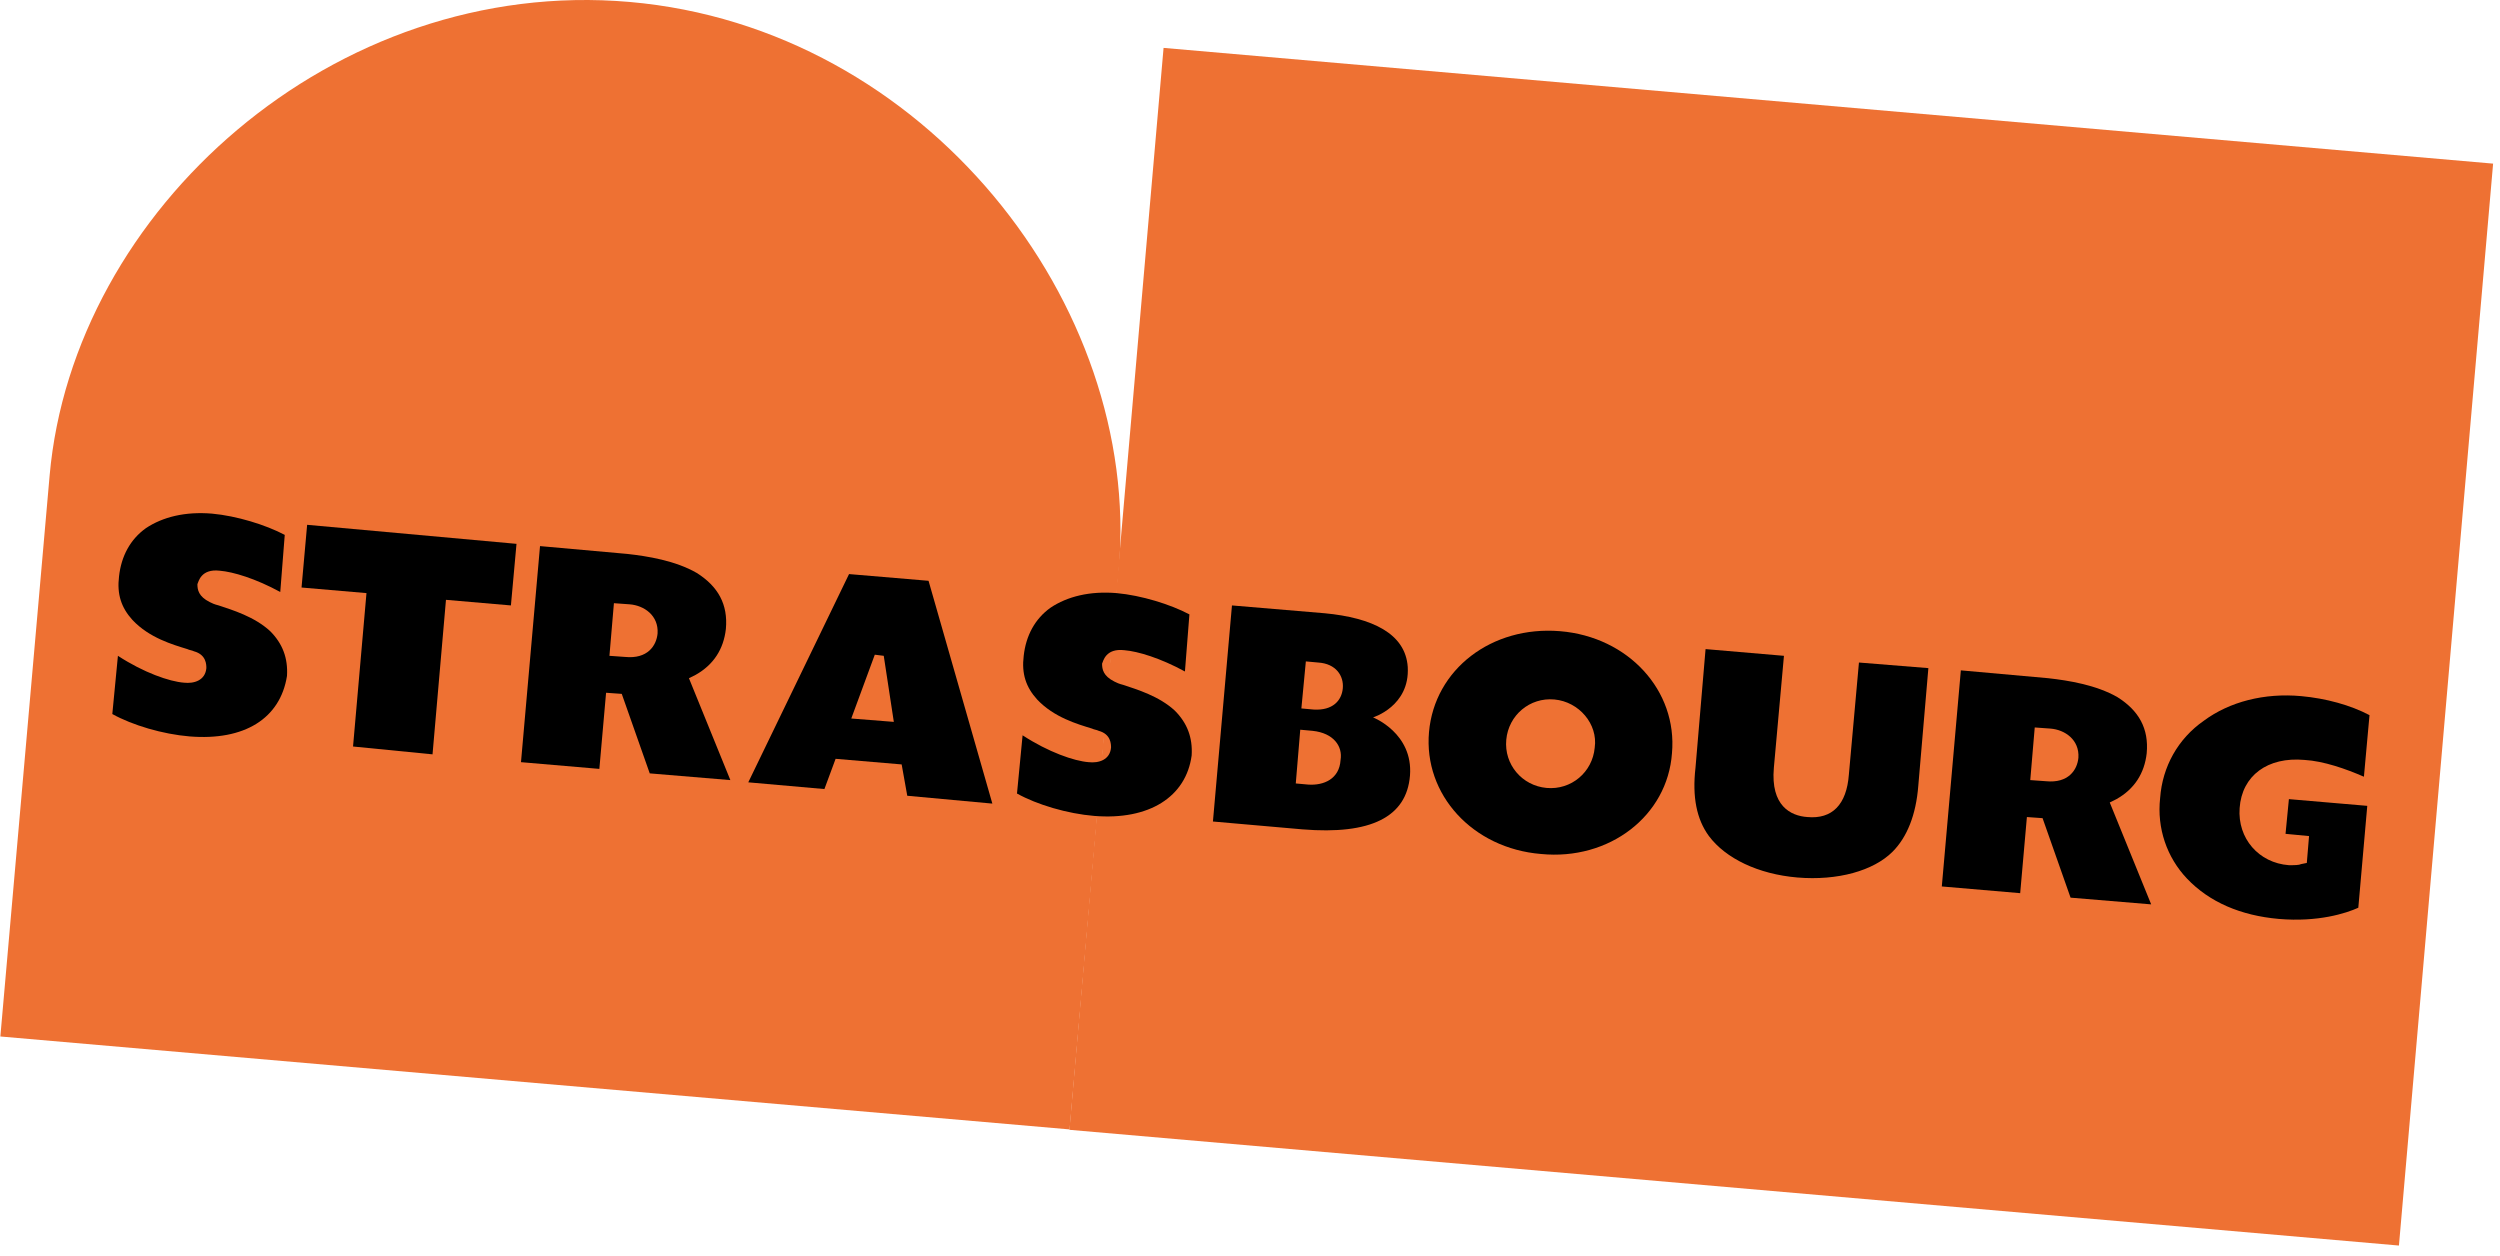 <?xml version="1.0" encoding="UTF-8"?> <svg xmlns="http://www.w3.org/2000/svg" width="121px" height="60.797px" viewBox="0 0 199 100" fill="none"><path d="M85.139 89.912L0.017 82.514L3.939 37.858C5.81 16.733 26.578 -1.895 50.11 0.155C73.641 2.205 90.844 24.221 89.061 45.256L85.139 89.912Z" fill="#EE7133"></path><path d="M198.463 13.026L92.619 3.813L85.123 89.944L190.966 99.157L198.463 13.026Z" fill="#EE7133"></path><path d="M72.215 63.35L71.769 60.855L66.51 60.409L65.619 62.816L59.558 62.281L67.58 45.702L73.909 46.237L78.989 63.974L72.215 63.35ZM67.758 57.2L71.145 57.468L70.343 52.209L69.63 52.12L67.758 57.2Z" fill="black"></path><path d="M109.295 57.111C109.295 57.111 112.236 56.22 112.058 53.1C111.879 50.426 109.205 49.178 105.462 48.822L98.064 48.198L96.549 65.4L103.679 66.025C109.116 66.47 111.969 65.044 112.236 61.746C112.503 58.359 109.295 57.111 109.295 57.111ZM103.946 52.654L104.927 52.744C106.353 52.833 106.977 53.813 106.888 54.794C106.799 55.774 106.086 56.576 104.57 56.487L103.59 56.398L103.946 52.654ZM104.125 62.459L103.144 62.37L103.501 58.092L104.481 58.181C106.175 58.359 106.888 59.429 106.71 60.498C106.62 62.013 105.373 62.548 104.125 62.459Z" fill="black"></path><path d="M181.403 73.155C178.373 72.888 175.877 71.818 174.095 69.946C172.49 68.253 171.688 65.935 171.955 63.529C172.134 61.033 173.381 58.805 175.432 57.379C177.482 55.863 180.245 55.15 183.186 55.418C185.147 55.596 187.108 56.131 188.623 56.933L188.178 61.835C186.751 61.211 184.969 60.587 183.454 60.498C180.512 60.231 178.462 61.746 178.284 64.331C178.106 66.737 179.799 68.698 182.206 68.877C182.651 68.877 183.008 68.877 183.186 68.788L183.632 68.698L183.81 66.559L181.938 66.381L182.206 63.618L188.445 64.153L187.732 72.264C186.751 72.71 184.523 73.423 181.403 73.155Z" fill="black"></path><path d="M122.665 67.985C117.227 67.54 113.306 63.261 113.751 58.27C114.197 53.278 118.743 49.802 124.18 50.248C129.617 50.694 133.539 54.972 133.093 59.963C132.737 64.955 128.102 68.52 122.665 67.985ZM123.734 55.685C121.773 55.507 120.08 56.933 119.901 58.894C119.723 60.855 121.149 62.548 123.11 62.727C125.071 62.905 126.765 61.479 126.943 59.518C127.21 57.646 125.695 55.863 123.734 55.685Z" fill="black"></path><path d="M51.714 61.568L49.486 55.239L48.238 55.15L47.703 61.211L41.464 60.676L42.979 43.474L49.932 44.098C51.536 44.276 53.764 44.632 55.458 45.613C57.151 46.682 57.954 48.109 57.775 50.07C57.597 51.674 56.795 52.922 55.369 53.724L54.834 53.991L58.132 62.103L51.714 61.568ZM48.505 52.209L49.753 52.298C51.536 52.476 52.249 51.407 52.338 50.426C52.427 49 51.269 48.198 50.11 48.109L48.862 48.02L48.505 52.209Z" fill="black"></path><path d="M164.825 71.462L162.596 65.133L161.348 65.044L160.814 71.105L154.574 70.57L156.09 53.367L163.042 53.991C164.646 54.17 166.875 54.526 168.568 55.507C170.262 56.576 171.064 58.002 170.886 59.963C170.707 61.568 169.905 62.816 168.479 63.618L167.944 63.885L171.242 71.996L164.825 71.462ZM161.616 62.103L162.864 62.192C164.646 62.37 165.359 61.3 165.449 60.32C165.538 58.894 164.379 58.092 163.22 58.002L161.972 57.913L161.616 62.103Z" fill="black"></path><path d="M15.08 58.626C12.941 58.448 10.534 57.735 8.93 56.844L9.376 52.209C11.426 53.546 13.476 54.259 14.635 54.348C15.437 54.437 16.328 54.17 16.417 53.189C16.417 52.922 16.417 52.12 15.437 51.852C15.259 51.763 15.08 51.763 14.902 51.674C13.743 51.317 11.872 50.783 10.535 49.356C9.643 48.376 9.287 47.306 9.465 45.88C9.643 44.276 10.356 42.939 11.604 42.047C12.941 41.156 14.724 40.711 16.863 40.889C18.824 41.067 21.141 41.78 22.657 42.582L22.3 47.128C20.339 46.059 18.556 45.524 17.487 45.434C15.972 45.256 15.793 46.326 15.704 46.504C15.704 46.95 15.793 47.485 16.685 47.93C16.863 48.019 17.041 48.109 17.398 48.198C18.467 48.554 20.25 49.089 21.498 50.248C22.478 51.228 22.924 52.387 22.835 53.813C22.3 57.2 19.448 58.983 15.08 58.626Z" fill="black"></path><path d="M87.1 64.955C84.961 64.777 82.555 64.064 80.95 63.172L81.396 58.537C83.446 59.874 85.496 60.587 86.654 60.676C87.457 60.766 88.348 60.498 88.437 59.518C88.437 59.25 88.437 58.448 87.457 58.181C87.278 58.092 87.1 58.092 86.922 58.002C85.763 57.646 83.891 57.111 82.554 55.685C81.663 54.705 81.307 53.635 81.485 52.209C81.663 50.604 82.376 49.267 83.624 48.376C84.961 47.485 86.744 47.039 88.883 47.217C90.844 47.395 93.161 48.109 94.677 48.911L94.32 53.457C92.359 52.387 90.576 51.852 89.507 51.763C87.992 51.585 87.813 52.654 87.724 52.833C87.724 53.278 87.813 53.813 88.705 54.259C88.883 54.348 89.061 54.437 89.418 54.526C90.487 54.883 92.27 55.417 93.518 56.576C94.498 57.557 94.944 58.715 94.855 60.142C94.409 63.44 91.468 65.311 87.1 64.955Z" fill="black"></path><path d="M28.094 59.429L29.163 47.217L23.994 46.772L24.439 41.78L41.107 43.295L40.662 48.198L35.492 47.752L34.422 60.053L28.094 59.429Z" fill="black"></path><path d="M143.076 69.857C139.956 69.59 137.372 68.342 136.035 66.559C135.054 65.222 134.698 63.44 134.965 61.122L135.767 51.674L142.007 52.209L141.204 61.122C140.937 64.153 142.541 64.955 143.878 65.044C145.839 65.222 146.998 64.064 147.176 61.657L147.978 52.743L153.505 53.189L152.703 62.548C152.524 64.866 151.811 66.648 150.652 67.807C149.137 69.322 146.285 70.125 143.076 69.857Z" fill="black"></path></svg> 